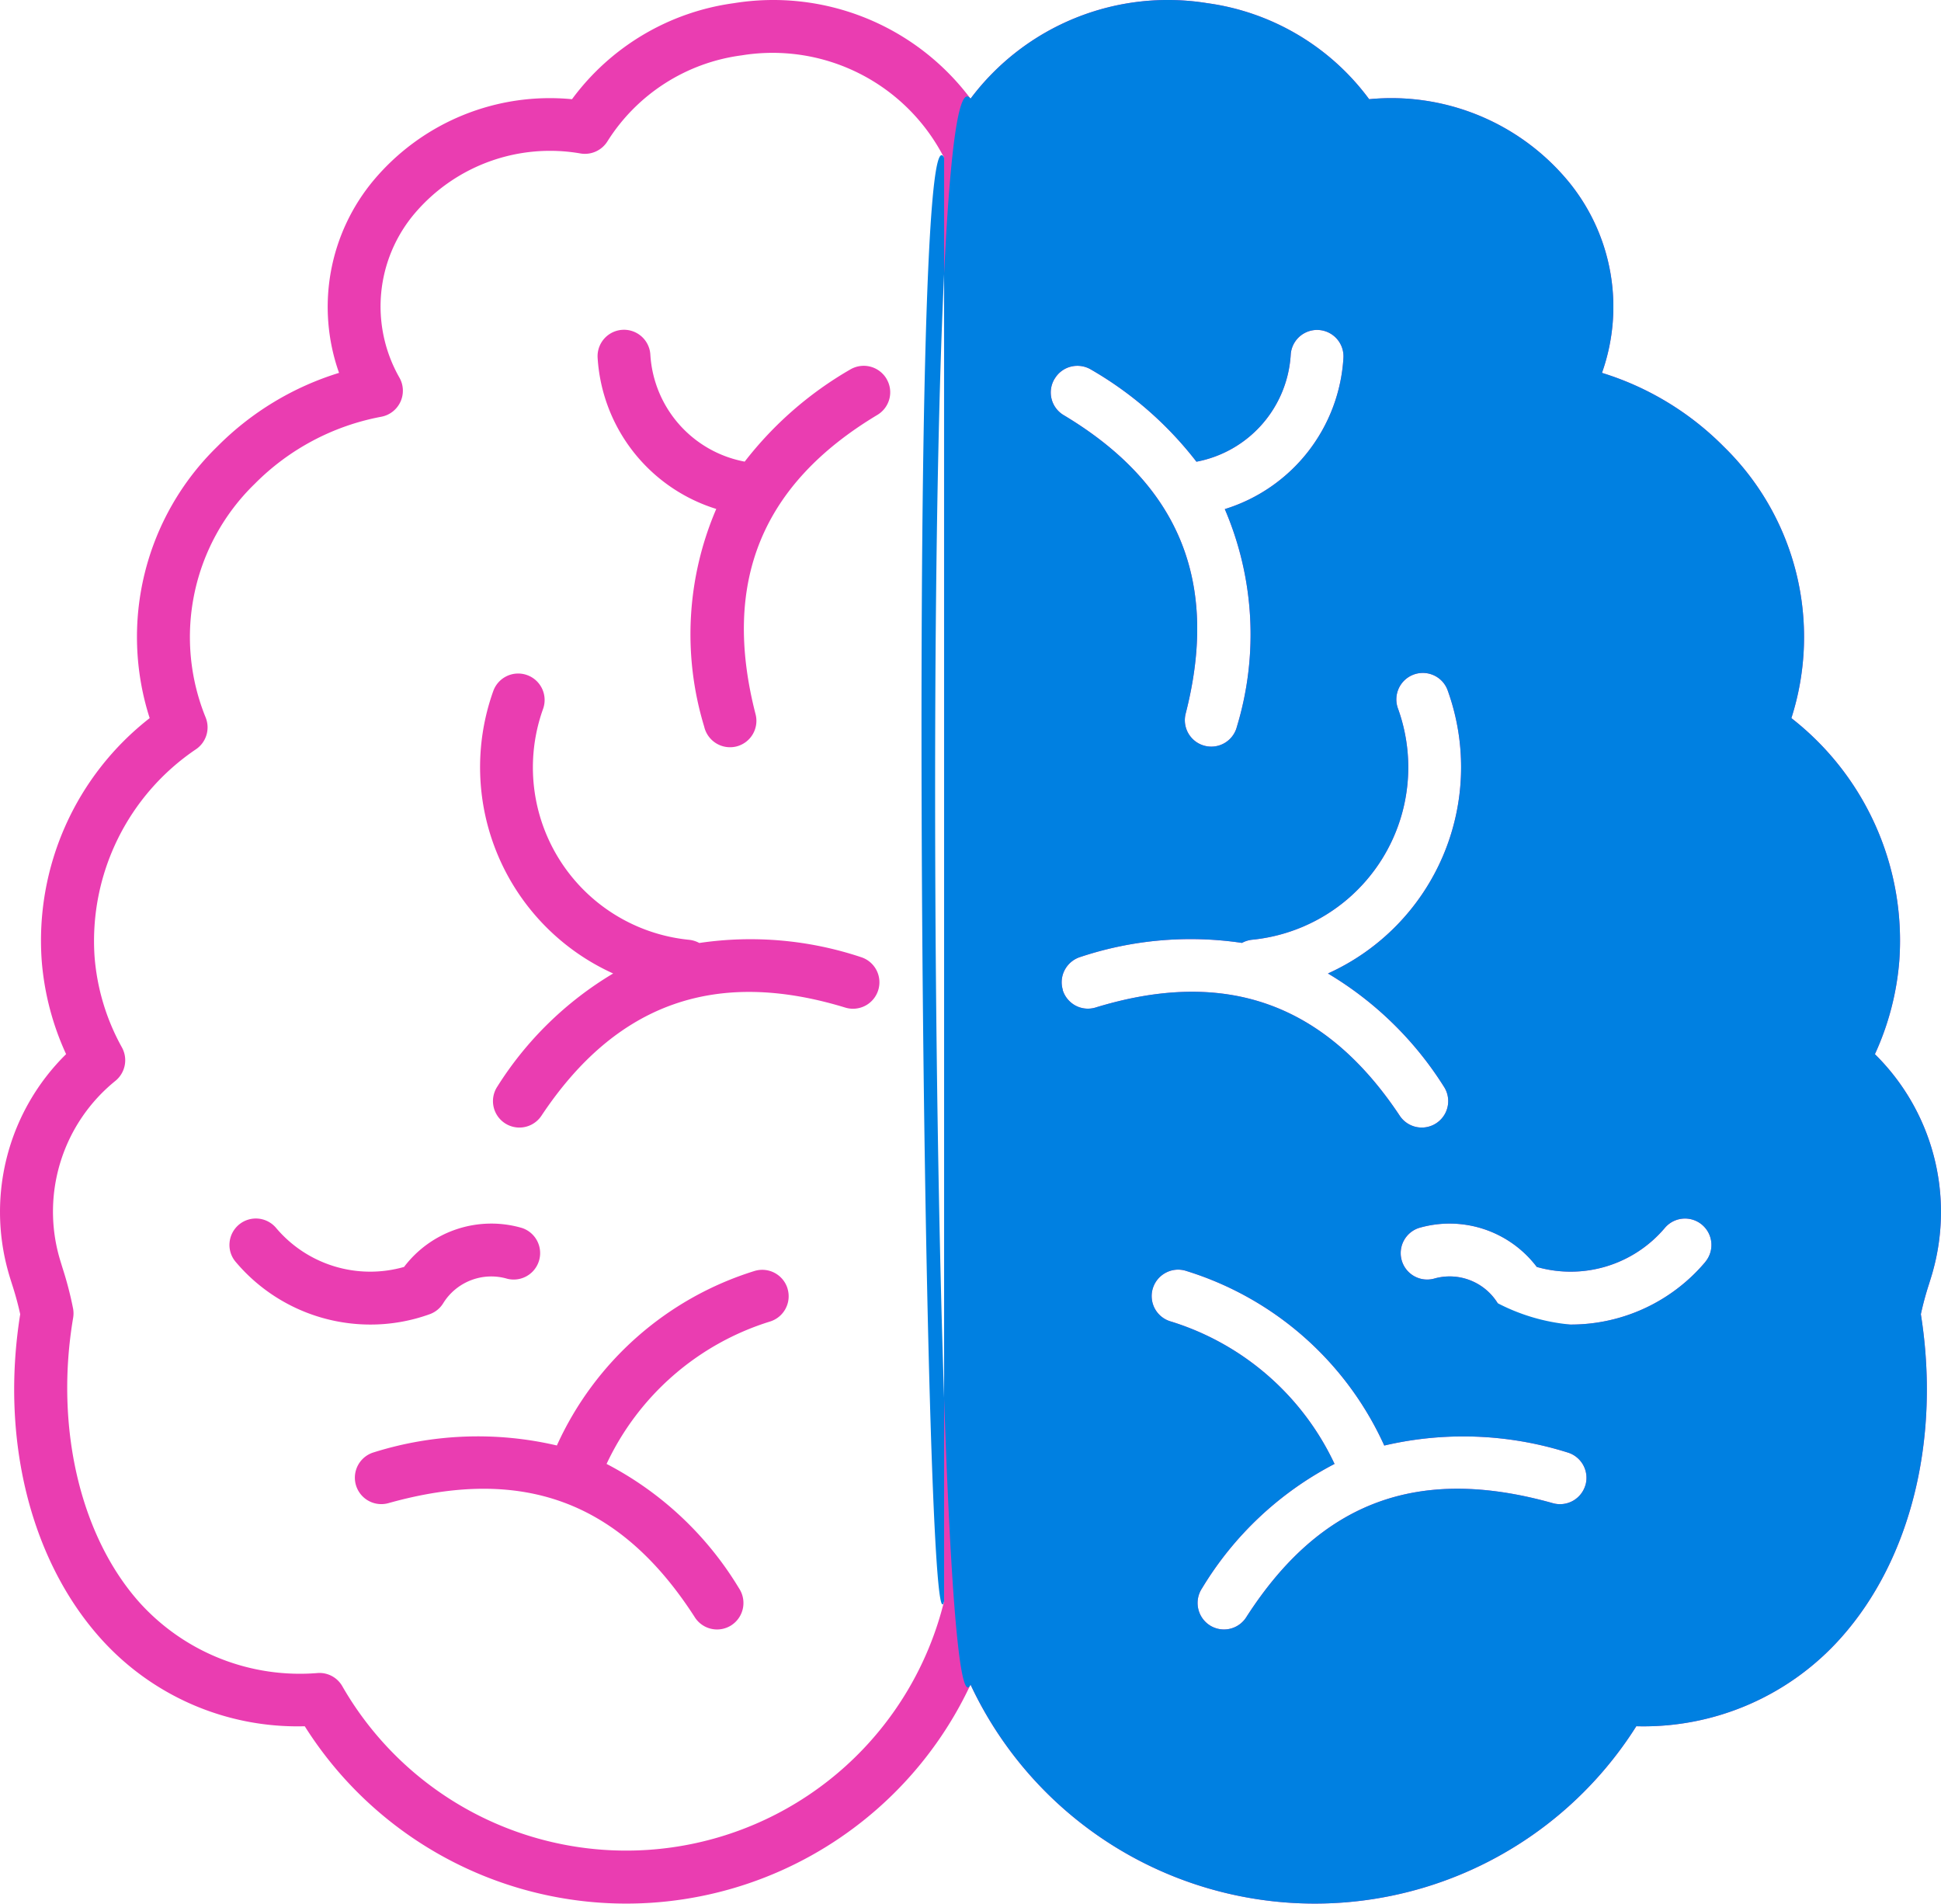 <svg xmlns="http://www.w3.org/2000/svg" width="97.895" height="95.997" viewBox="0 0 97.895 95.997">
  <g id="noun-brain-6792741" transform="translate(-37.051 -306.997)">
    <path id="Path_211" data-name="Path 211" d="M95.613,55.156a13.872,13.872,0,0,0,1.23-4.707A14.22,14.22,0,0,0,91.4,38.211a13.406,13.406,0,0,0-3.41-13.691A14.78,14.78,0,0,0,81.847,20.8a9.951,9.951,0,0,0-1.766-9.742A11.593,11.593,0,0,0,70.105,7a12.2,12.2,0,0,0-8.168-4.844A12.439,12.439,0,0,0,50,6.973,12.432,12.432,0,0,0,38.065,2.157,12.177,12.177,0,0,0,29.9,7a11.6,11.6,0,0,0-9.98,4.059A9.956,9.956,0,0,0,18.151,20.8a14.78,14.78,0,0,0-6.144,3.719A13.4,13.4,0,0,0,8.6,38.211,14.221,14.221,0,0,0,3.155,50.449a13.871,13.871,0,0,0,1.23,4.707A11.16,11.16,0,0,0,1.456,66.09c.059.219.129.438.2.664v0a15.506,15.506,0,0,1,.414,1.516c-1,6.266.5,12.344,4.012,16.3a13.319,13.319,0,0,0,10.281,4.48h.059A19.172,19.172,0,0,0,50,86.949a19.172,19.172,0,0,0,33.578,2.1h.055a13.321,13.321,0,0,0,10.285-4.48c3.516-3.953,5.008-10.031,4.012-16.3a15.484,15.484,0,0,1,.41-1.516c.07-.227.141-.445.2-.664l0,0a11.16,11.16,0,0,0-2.93-10.934ZM48.668,82.738a16.509,16.509,0,0,1-30.352,4.293,1.325,1.325,0,0,0-1.223-.668,10.892,10.892,0,0,1-9.019-3.57C5.09,79.437,3.812,73.949,4.738,68.465a1.372,1.372,0,0,0,0-.473,17.881,17.881,0,0,0-.527-2.035c-.062-.2-.121-.391-.176-.582A8.479,8.479,0,0,1,6.875,56.5,1.341,1.341,0,0,0,7.2,54.816,11.2,11.2,0,0,1,5.82,50.234a11.663,11.663,0,0,1,5.133-10.465,1.334,1.334,0,0,0,.469-1.594A10.761,10.761,0,0,1,13.9,26.395a12.122,12.122,0,0,1,6.387-3.383,1.336,1.336,0,0,0,.906-1.977,7.252,7.252,0,0,1,.781-8.285A8.959,8.959,0,0,1,30.34,9.738a1.339,1.339,0,0,0,1.352-.621,9.448,9.448,0,0,1,6.762-4.328,9.713,9.713,0,0,1,10.211,5.16Zm5.578-61.645a1.324,1.324,0,0,1,.82-.609,1.341,1.341,0,0,1,1.008.148,18.218,18.218,0,0,1,5.32,4.648,5.85,5.85,0,0,0,4.754-5.387,1.332,1.332,0,1,1,2.66.148,8.51,8.51,0,0,1-5.984,7.629,16.019,16.019,0,0,1,.609,10.977,1.333,1.333,0,0,1-2.582-.664c1.7-6.633-.316-11.559-6.152-15.051a1.328,1.328,0,0,1-.457-1.836Zm.41,30.828a1.324,1.324,0,0,1,.1-1.02,1.345,1.345,0,0,1,.789-.648,17.613,17.613,0,0,1,8.145-.707,1.375,1.375,0,0,1,.512-.16,8.735,8.735,0,0,0,7.363-11.641,1.335,1.335,0,0,1,1.828-1.68,1.326,1.326,0,0,1,.684.781,11.415,11.415,0,0,1-6.051,14.242,17.448,17.448,0,0,1,5.844,5.7,1.333,1.333,0,0,1-2.223,1.473C67.879,52.589,62.867,50.8,56.321,52.8A1.331,1.331,0,0,1,55.3,52.71a1.349,1.349,0,0,1-.652-.789ZM81.015,76.878a1.334,1.334,0,0,1-1.645.922c-6.793-1.91-11.707-.086-15.453,5.734a1.331,1.331,0,0,1-1.855.422,1.339,1.339,0,0,1-.387-1.863,16.877,16.877,0,0,1,6.684-6.273,13.533,13.533,0,0,0-8.246-7.18,1.331,1.331,0,0,1-.25-2.469,1.317,1.317,0,0,1,1.031-.078,16.215,16.215,0,0,1,9.973,8.8,17.5,17.5,0,0,1,9.227.344,1.334,1.334,0,0,1,.922,1.645Zm6.043-11.242a8.857,8.857,0,0,1-9.789,2.629,1.332,1.332,0,0,1-.68-.551,2.849,2.849,0,0,0-3.223-1.234,1.334,1.334,0,0,1-.75-2.559,5.52,5.52,0,0,1,5.945,1.965,6.219,6.219,0,0,0,6.457-1.965,1.332,1.332,0,1,1,2.039,1.715ZM45.347,51.921a1.332,1.332,0,0,1-1.664.887c-6.547-2-11.559-.211-15.324,5.453a1.333,1.333,0,0,1-2.223-1.473,17.473,17.473,0,0,1,5.84-5.7,11.417,11.417,0,0,1-6.047-14.242,1.334,1.334,0,1,1,2.512.9A8.736,8.736,0,0,0,35.808,49.39a1.375,1.375,0,0,1,.512.16,17.635,17.635,0,0,1,8.148.711,1.331,1.331,0,0,1,.879,1.66Zm.41-30.828v0A1.32,1.32,0,0,1,45.91,22.1a1.335,1.335,0,0,1-.609.82c-5.836,3.5-7.848,8.426-6.152,15.059v0a1.333,1.333,0,0,1-.953,1.66,1.338,1.338,0,0,1-1.629-1,16,16,0,0,1,.609-10.977,8.529,8.529,0,0,1-5.984-7.629,1.332,1.332,0,1,1,2.66-.148,5.846,5.846,0,0,0,4.758,5.391,18.262,18.262,0,0,1,5.32-4.644,1.335,1.335,0,0,1,1.828.461ZM40.769,66.976a1.333,1.333,0,0,1-.883,1.664,13.526,13.526,0,0,0-8.242,7.18,16.9,16.9,0,0,1,6.68,6.273,1.339,1.339,0,0,1-.387,1.863,1.331,1.331,0,0,1-1.855-.422c-3.75-5.82-8.66-7.641-15.449-5.734a1.333,1.333,0,0,1-.723-2.566,17.5,17.5,0,0,1,9.227-.344,16.218,16.218,0,0,1,9.969-8.8,1.333,1.333,0,0,1,1.664.883ZM19.738,68.792a8.886,8.886,0,0,1-6.8-3.16,1.312,1.312,0,0,1-.309-.973,1.332,1.332,0,0,1,2.348-.738,6.212,6.212,0,0,0,6.453,1.965,5.522,5.522,0,0,1,5.945-1.965,1.334,1.334,0,0,1-.75,2.559,2.851,2.851,0,0,0-3.219,1.234,1.32,1.32,0,0,1-.68.555,8.79,8.79,0,0,1-2.992.523Z" transform="translate(36 305)" fill="#ea3db1"/>
    <path id="Path_212" data-name="Path 212" d="M95.613,55.156a13.872,13.872,0,0,0,1.23-4.707A14.22,14.22,0,0,0,91.4,38.211a13.406,13.406,0,0,0-3.41-13.691A14.78,14.78,0,0,0,81.847,20.8a9.951,9.951,0,0,0-1.766-9.742A11.593,11.593,0,0,0,70.105,7a12.2,12.2,0,0,0-8.168-4.844A12.439,12.439,0,0,0,50,6.973c-2.773-3.7-1.954,84.148,0,79.976a19.172,19.172,0,0,0,33.578,2.1h.055a13.321,13.321,0,0,0,10.285-4.48c3.516-3.953,5.008-10.031,4.012-16.3a15.484,15.484,0,0,1,.41-1.516c.07-.227.141-.445.2-.664l0,0a11.16,11.16,0,0,0-2.93-10.934ZM48.668,82.738c-1.055,4.3-1.926-76.543,0-72.789Zm5.578-61.645a1.324,1.324,0,0,1,.82-.609,1.341,1.341,0,0,1,1.008.148,18.218,18.218,0,0,1,5.32,4.648,5.85,5.85,0,0,0,4.754-5.387,1.332,1.332,0,1,1,2.66.148,8.51,8.51,0,0,1-5.984,7.629,16.019,16.019,0,0,1,.609,10.977,1.333,1.333,0,0,1-2.582-.664c1.7-6.633-.316-11.559-6.152-15.051a1.328,1.328,0,0,1-.457-1.836Zm.41,30.828a1.324,1.324,0,0,1,.1-1.02,1.345,1.345,0,0,1,.789-.648,17.613,17.613,0,0,1,8.145-.707,1.375,1.375,0,0,1,.512-.16,8.735,8.735,0,0,0,7.363-11.641,1.335,1.335,0,0,1,1.828-1.68,1.326,1.326,0,0,1,.684.781,11.415,11.415,0,0,1-6.051,14.242,17.448,17.448,0,0,1,5.844,5.7,1.333,1.333,0,0,1-2.223,1.473C67.879,52.589,62.867,50.8,56.321,52.8A1.331,1.331,0,0,1,55.3,52.71a1.349,1.349,0,0,1-.652-.789ZM81.015,76.878a1.334,1.334,0,0,1-1.645.922c-6.793-1.91-11.707-.086-15.453,5.734a1.331,1.331,0,0,1-1.855.422,1.339,1.339,0,0,1-.387-1.863,16.877,16.877,0,0,1,6.684-6.273,13.533,13.533,0,0,0-8.246-7.18,1.331,1.331,0,0,1-.25-2.469,1.317,1.317,0,0,1,1.031-.078,16.215,16.215,0,0,1,9.973,8.8,17.5,17.5,0,0,1,9.227.344,1.334,1.334,0,0,1,.922,1.645Zm6.043-11.242a8.869,8.869,0,0,1-6.8,3.156,9.9,9.9,0,0,1-3.672-1.078,2.849,2.849,0,0,0-3.223-1.234,1.334,1.334,0,0,1-.75-2.559,5.52,5.52,0,0,1,5.945,1.965,6.219,6.219,0,0,0,6.457-1.965,1.332,1.332,0,1,1,2.039,1.715Zm-41.3-44.543c.184.3-.379-.629,0,0Z" transform="translate(36 305)" fill="#0080e1"/>
  </g>
</svg>
